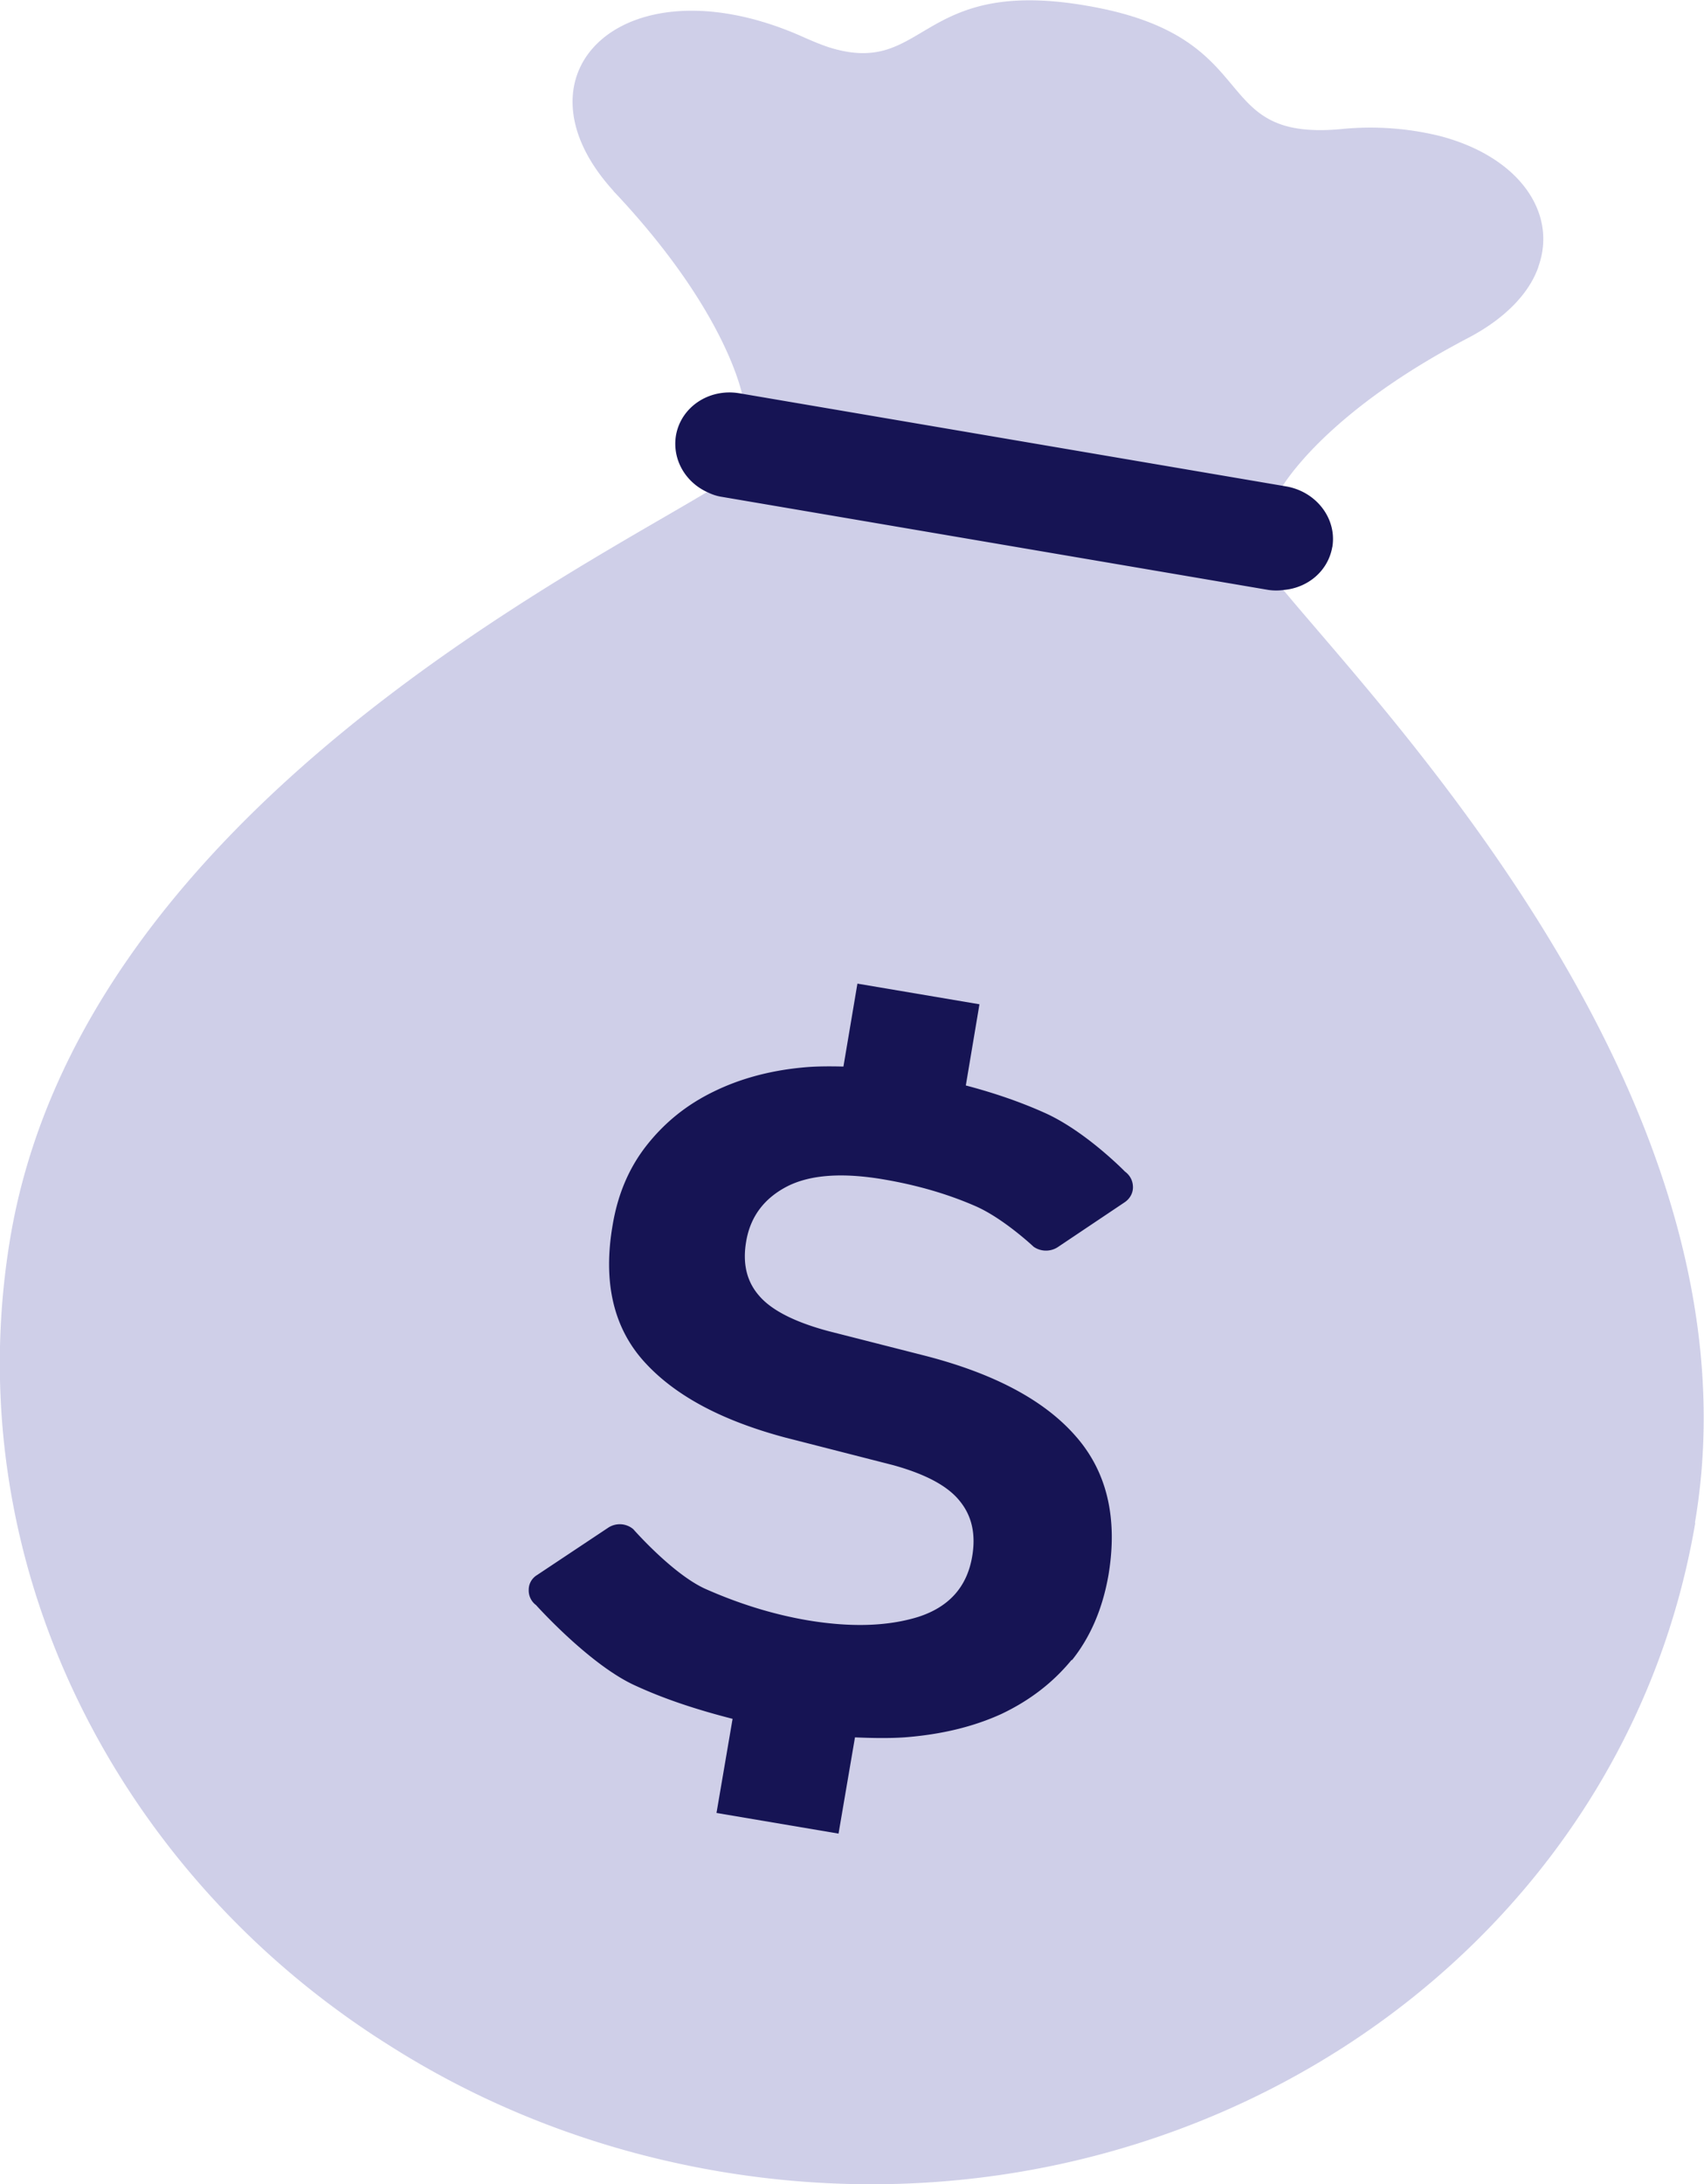 <svg xmlns="http://www.w3.org/2000/svg" viewBox="0 0 48.73 62.42"><path d="M44 7.61c-.25.74-.92 1.47-2 2.04-3.55 1.85-4.93 3.64-5.31 4.22-.08.13-.11.2-.11.2l-15.32-2.6s0-.08-.04-.22c-.16-.66-.88-2.81-3.62-5.73-.03-.03-.05-.05-.07-.08-3.07-3.39.39-6.67 5.49-4.36.25.11.47.2.68.27 2.8.88 2.52-2.02 7.36-1.19 5.21.88 3.4 3.88 7.28 3.53a8.35 8.35 0 0 1 2.81.19c2.3.59 3.4 2.21 2.84 3.75zm4.48 35.91c-2.12 12.49-14.63 20.79-27.93 18.53-3.46-.59-6.63-1.83-9.39-3.58C6.06 55.28 2.35 50.38.8 44.82c-.84-3.02-1.05-6.23-.5-9.48 2.01-11.79 15.66-18.72 19.92-21.28.25-.14.48-.28.67-.4l15.32 2.6c.13.17.3.39.49.6 3.18 3.83 13.78 14.88 11.77 26.66z" fill="#cfcfe8"/><path d="M38.1 15.63c-.12.69-.7 1.17-1.39 1.23-.14.02-.29.02-.43 0L20.65 14.2c-.14-.02-.29-.07-.41-.13-.63-.28-1.02-.93-.91-1.62.14-.82.95-1.36 1.82-1.21l15.63 2.66c.87.15 1.46.93 1.32 1.74zm-7.45 31.8c-.54.66-1.21 1.17-2.01 1.55-.81.37-1.73.59-2.78.67-.46.03-.93.02-1.41 0l-.47 2.75-3.49-.59.46-2.69c-.98-.25-1.91-.55-2.76-.94-1.31-.58-2.86-2.31-2.86-2.31a.522.522 0 0 1-.21-.44c0-.17.09-.33.24-.42l2.03-1.35a.6.6 0 0 1 .72.04s1.13 1.29 2.07 1.71c.95.42 1.91.72 2.89.89 1.24.21 2.3.18 3.18-.09.88-.28 1.4-.85 1.55-1.72.11-.63 0-1.16-.35-1.59-.34-.43-.97-.77-1.91-1.03l-3.09-.79c-1.83-.49-3.17-1.21-4.04-2.18-.87-.97-1.17-2.27-.89-3.89.15-.9.48-1.66.99-2.3.51-.64 1.13-1.14 1.89-1.51.75-.37 1.6-.6 2.52-.69.39-.04.79-.04 1.2-.03l.4-2.37 3.49.59-.39 2.32c.8.21 1.56.47 2.25.78 1.17.52 2.3 1.68 2.3 1.68.15.11.23.27.23.45 0 .17-.09.33-.24.43l-1.91 1.28a.62.62 0 0 1-.69-.01s-.86-.81-1.66-1.16c-.8-.35-1.67-.6-2.6-.76-1.21-.21-2.14-.14-2.8.2-.65.34-1.04.86-1.16 1.56-.11.63.01 1.15.37 1.56.35.41 1.01.75 1.98 1.01l2.71.69c2.01.51 3.46 1.28 4.36 2.31.9 1.02 1.21 2.35.94 3.97-.17.97-.52 1.78-1.05 2.44z" fill="#161454"/></svg>